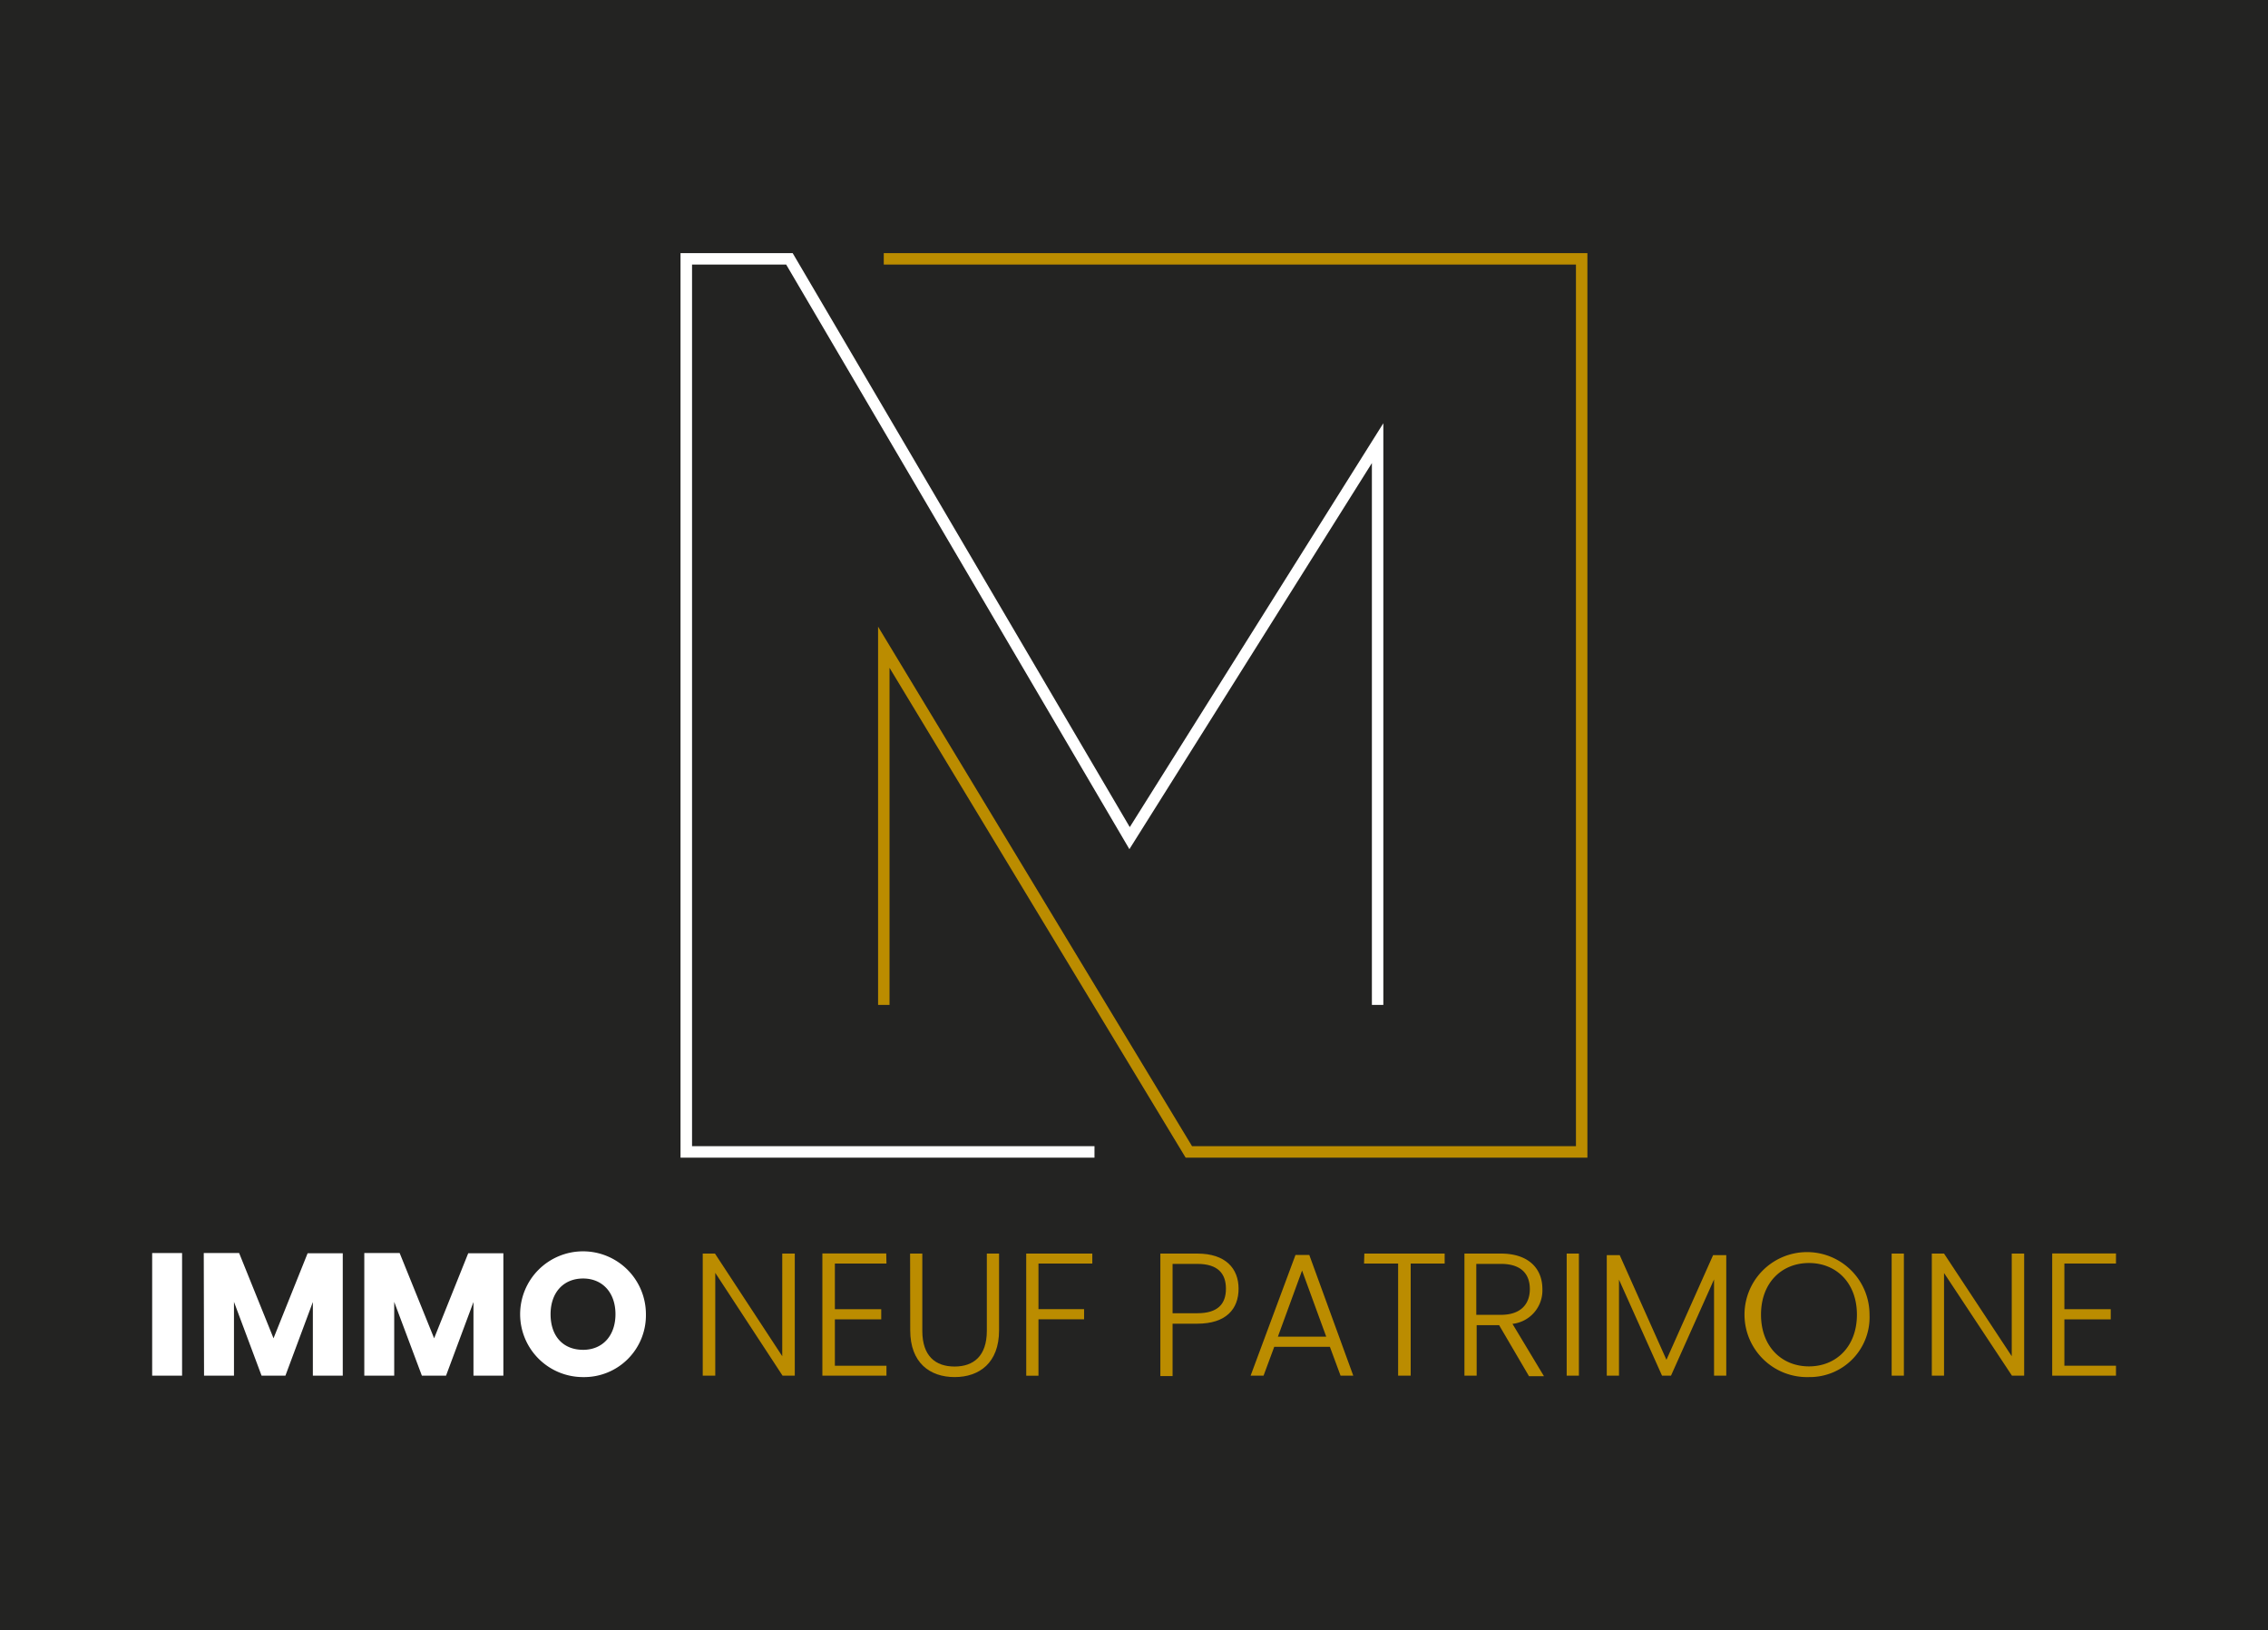 <svg id="logo_immo_neuf_patrimoine_seul_quadri" data-name="logo immo neuf patrimoine seul quadri" xmlns="http://www.w3.org/2000/svg" width="241.199" height="173.391" viewBox="0 0 241.199 173.391">
  <rect id="Rectangle_2542" data-name="Rectangle 2542" width="241.199" height="173.391" fill="#232322"/>
  <path id="Tracé_32549" data-name="Tracé 32549" d="M135.034,130.066H91.01V33.86h11.928l35.849,61.049,26.966-42.958V113.82h-1.217V56.19L138.747,97.255l-36.5-62.179H92.235v93.773h42.8Z" transform="translate(-18.637 -6.934)" fill="#fff"/>
  <path id="Tracé_32550" data-name="Tracé 32550" d="M192.865,130.066H150.138l-31.491-52.1V113.82H117.43V73.589l33.391,55.26h40.827V35.077H118.034V33.86h74.831Z" transform="translate(-24.047 -6.934)" fill="#bb8c00"/>
  <path id="Tracé_32551" data-name="Tracé 32551" d="M20.37,167.6h3.181v13.042H20.37Z" transform="translate(-4.187 -34.321)" fill="#fff"/>
  <path id="Tracé_32552" data-name="Tracé 32552" d="M27.27,167.6h3.761l3.658,9.066,3.626-9.042h3.738v13.018H38.872v-7.833l-2.918,7.833H33.417l-2.934-7.849v7.849H27.3Z" transform="translate(-5.6 -34.321)" fill="#fff"/>
  <path id="Tracé_32553" data-name="Tracé 32553" d="M48.74,167.6H52.5l3.666,9.066,3.626-9.042h3.738v13.018H60.35v-7.833l-2.918,7.833H54.863l-2.942-7.849v7.849H48.74Z" transform="translate(-9.997 -34.321)" fill="#fff"/>
  <path id="Tracé_32554" data-name="Tracé 32554" d="M76.276,180.746a6.688,6.688,0,1,1,6.68-6.7,6.569,6.569,0,0,1-6.68,6.7Zm0-2.9c2.083,0,3.443-1.511,3.443-3.793s-1.376-3.793-3.443-3.793-3.459,1.471-3.459,3.8,1.328,3.785,3.459,3.785Z" transform="translate(-14.264 -34.273)" fill="#fff"/>
  <path id="Tracé_32555" data-name="Tracé 32555" d="M103.789,167.67v12.986h-1.3l-7.157-10.934v10.934H94V167.67h1.3l7.157,10.918V167.67Z" transform="translate(-19.265 -34.335)" fill="#bb8c00"/>
  <path id="Tracé_32556" data-name="Tracé 32556" d="M116.815,168.724h-5.487v4.859h4.93v1.082h-4.93v4.93h5.487v1.058H110v-13h6.791Z" transform="translate(-22.541 -34.331)" fill="#bb8c00"/>
  <path id="Tracé_32557" data-name="Tracé 32557" d="M121.73,167.67h1.3v8.215c0,2.7,1.408,3.8,3.435,3.8s3.427-1.129,3.427-3.8V167.67h1.3v8.167c0,3.443-2.083,4.97-4.724,4.97s-4.724-1.527-4.724-4.97Z" transform="translate(-24.943 -34.335)" fill="#bb8c00"/>
  <path id="Tracé_32558" data-name="Tracé 32558" d="M137.26,167.67h7.03v1.058h-5.726v4.851h4.851v1.082h-4.851v6h-1.3Z" transform="translate(-28.124 -34.335)" fill="#bb8c00"/>
  <path id="Tracé_32559" data-name="Tracé 32559" d="M159.128,175.129H156.5V180.7h-1.3V167.67h3.928c3.014,0,4.39,1.59,4.39,3.738S162.2,175.129,159.128,175.129Zm0-1.113c2.195,0,3.046-1,3.046-2.608s-.851-2.64-3.046-2.64H156.5v5.248Z" transform="translate(-31.797 -34.335)" fill="#bb8c00"/>
  <path id="Tracé_32560" data-name="Tracé 32560" d="M175.7,177.625h-5.916l-1.137,3.07H167.27l4.771-12.835h1.471l4.676,12.835h-1.352Zm-2.958-8.111-2.569,7.03h5.137Z" transform="translate(-34.269 -34.374)" fill="#bb8c00"/>
  <path id="Tracé_32561" data-name="Tracé 32561" d="M182.472,167.67h8.541v1.058H187.4v11.928h-1.336V168.728H182.44Z" transform="translate(-37.375 -34.335)" fill="#bb8c00"/>
  <path id="Tracé_32562" data-name="Tracé 32562" d="M199.733,167.67c3.006,0,4.421,1.638,4.421,3.777a3.579,3.579,0,0,1-3.181,3.7l3.348,5.567h-1.59l-3.181-5.431h-2.386v5.376h-1.3V167.67Zm0,1.1h-2.608v5.415h2.624c2.115,0,3.07-1.153,3.07-2.736S201.928,168.767,199.733,168.767Z" transform="translate(-40.123 -34.335)" fill="#bb8c00"/>
  <path id="Tracé_32563" data-name="Tracé 32563" d="M209.54,167.67h1.3v12.986h-1.3Z" transform="translate(-42.925 -34.335)" fill="#bb8c00"/>
  <path id="Tracé_32564" data-name="Tracé 32564" d="M214.9,167.88h1.376l4.97,11.133,4.962-11.133h1.4V180.7h-1.3V170.464L221.731,180.7h-.954L216.2,170.488V180.7h-1.3Z" transform="translate(-44.022 -34.378)" fill="#bb8c00"/>
  <path id="Tracé_32565" data-name="Tracé 32565" d="M240.175,180.767a6.648,6.648,0,1,1,6.441-6.64,6.362,6.362,0,0,1-6.441,6.64Zm0-1.137c2.887,0,5.1-2.1,5.1-5.5s-2.211-5.495-5.1-5.495-5.1,2.083-5.1,5.495,2.219,5.5,5.1,5.5Z" transform="translate(-47.794 -34.295)" fill="#bb8c00"/>
  <path id="Tracé_32566" data-name="Tracé 32566" d="M253,167.67h1.3v12.986H253Z" transform="translate(-51.824 -34.335)" fill="#bb8c00"/>
  <path id="Tracé_32567" data-name="Tracé 32567" d="M268.189,167.67v12.986h-1.3l-7.221-10.918v10.918h-1.3V167.67h1.3l7.2,10.918V167.67Z" transform="translate(-52.922 -34.335)" fill="#bb8c00"/>
  <path id="Tracé_32568" data-name="Tracé 32568" d="M281.253,168.724h-5.487v4.859h4.93v1.082h-4.93v4.93h5.487v1.058H274.47v-13h6.783Z" transform="translate(-56.221 -34.331)" fill="#bb8c00"/>
</svg>
